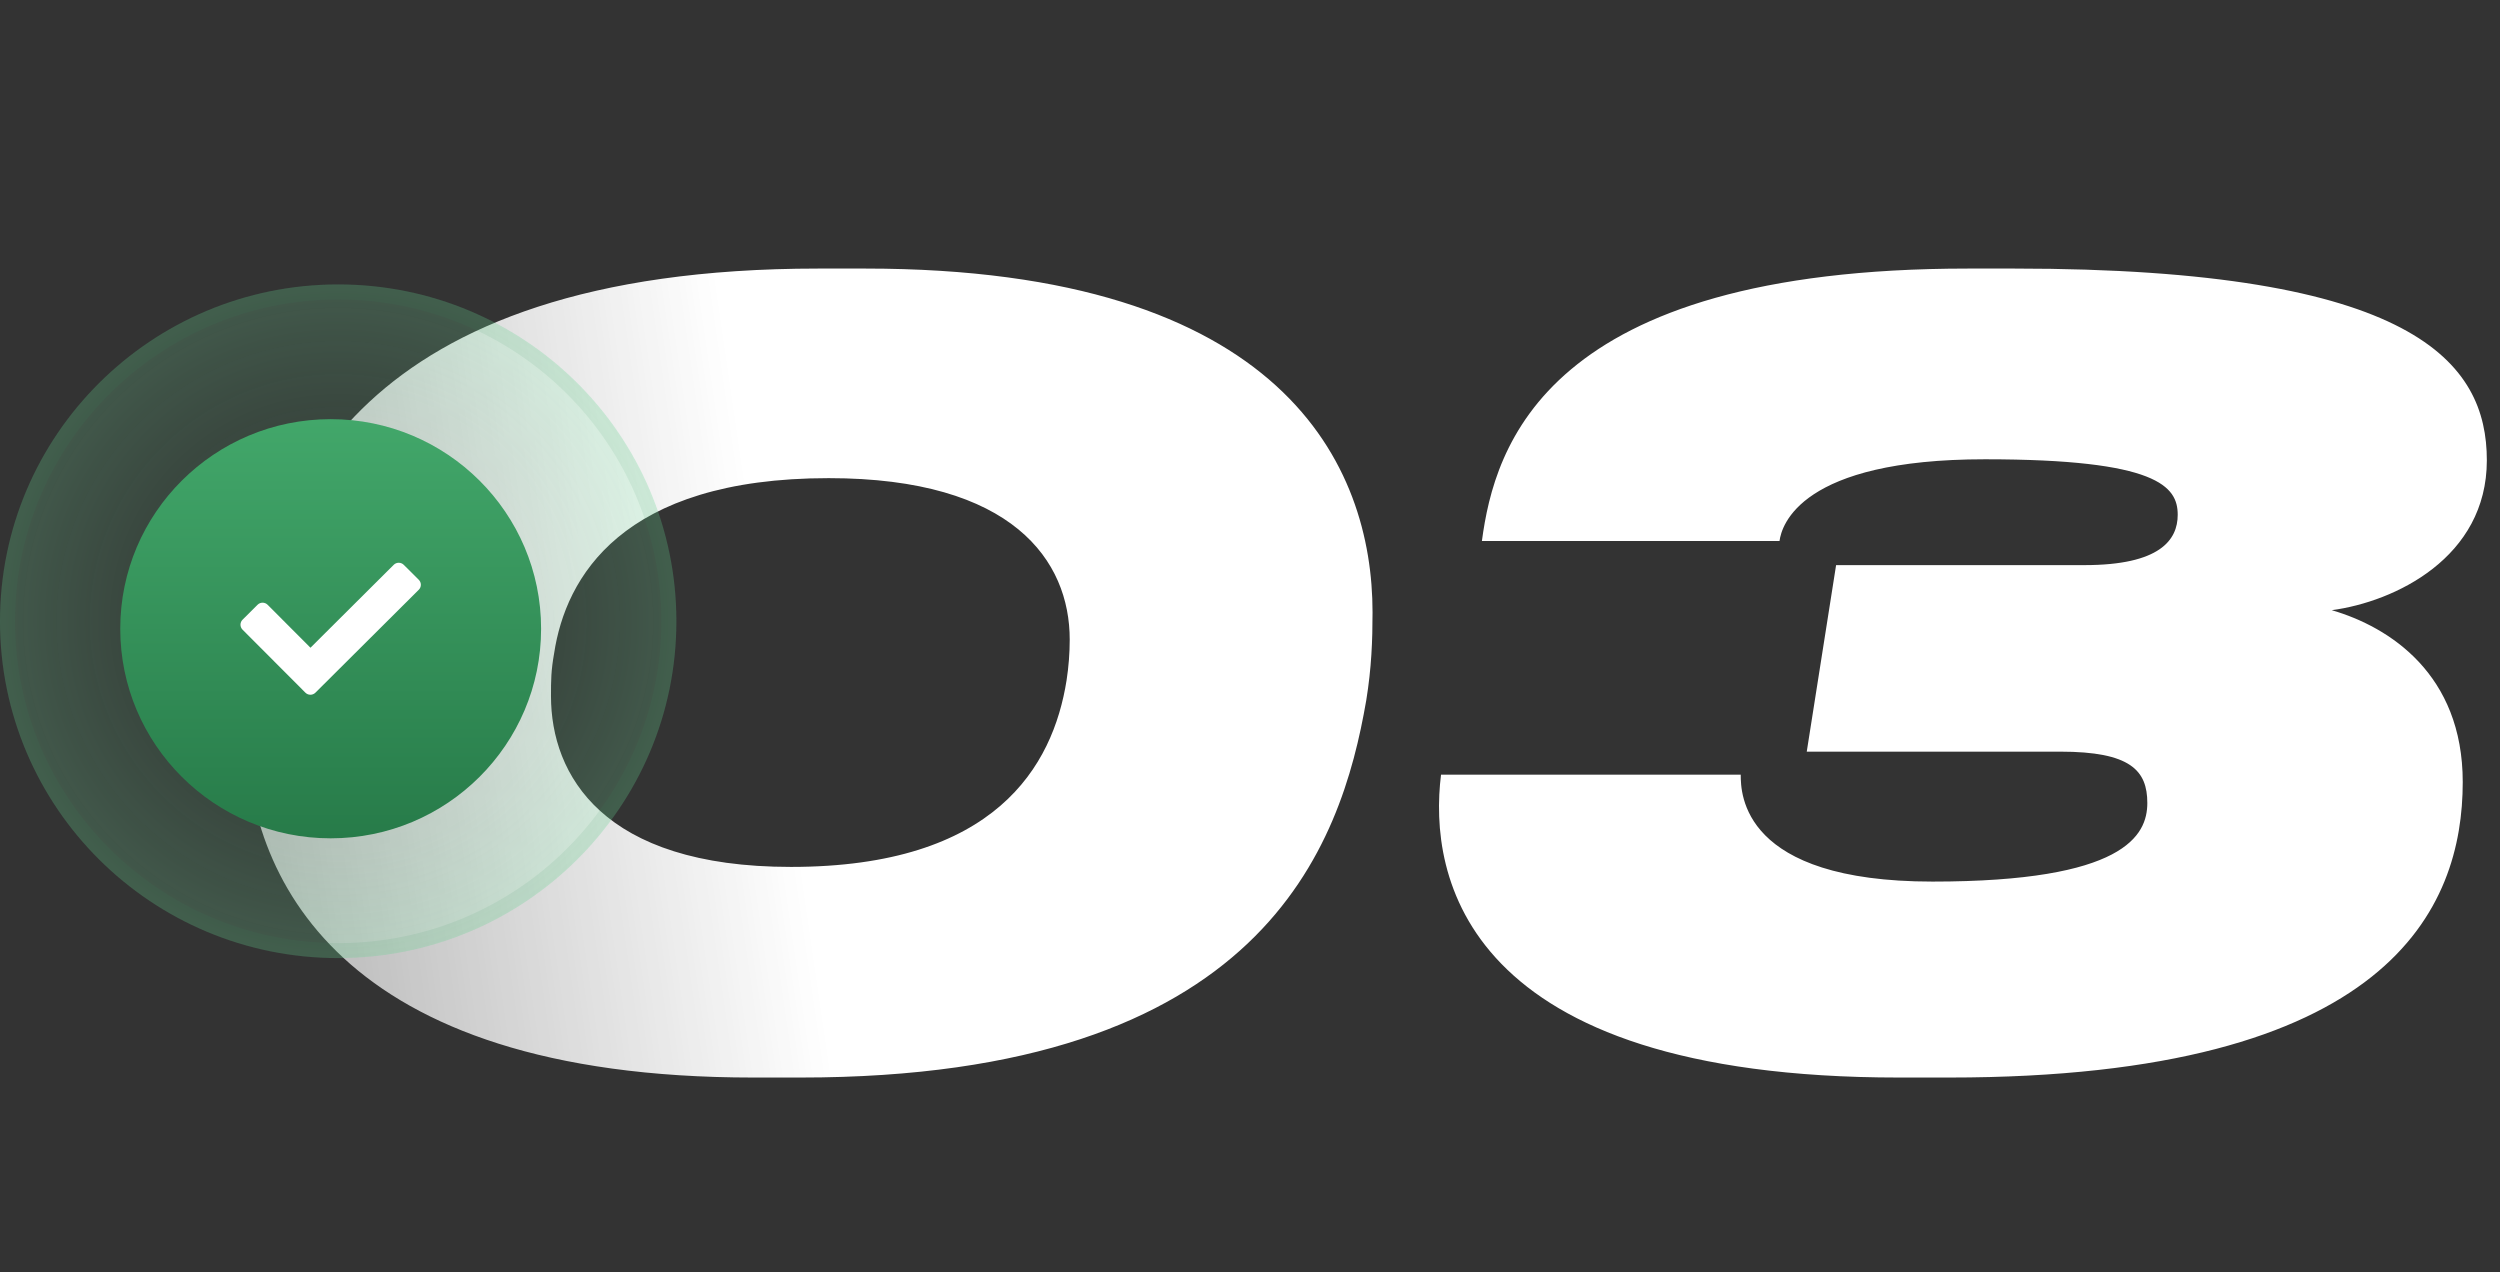 <?xml version="1.0" encoding="UTF-8"?> <svg xmlns="http://www.w3.org/2000/svg" width="167" height="85" viewBox="0 0 167 85" fill="none"><rect x="0" y="0" width="167" height="85" fill="#333333" stroke="none"/> <path d="M91.686 40.9C91.686 31.17 85.806 17.94 57.806 17.94H54.657C23.787 17.94 18.186 33.34 16.787 43C16.436 45.52 16.436 47.06 16.436 48.67C16.436 58.47 22.526 71.98 50.316 71.98H53.467C84.406 71.98 89.587 56.51 91.266 46.78C91.617 44.61 91.686 42.79 91.686 40.9ZM71.457 42.72C71.457 43.63 71.386 44.54 71.246 45.45C70.337 51.19 66.487 57.91 52.837 57.91C40.236 57.91 36.806 51.75 36.806 46.5C36.806 45.45 36.806 44.82 37.017 43.63C37.786 38.59 41.496 31.94 55.356 31.94C67.677 31.94 71.457 37.47 71.457 42.72ZM130.211 71.98C159.681 71.98 164.511 60.64 164.511 52.24C164.511 45.03 159.611 41.88 155.761 40.76C159.961 40.2 166.121 37.26 166.121 30.75C166.121 24.24 161.361 17.94 134.551 17.94H131.471C103.191 17.94 99.831 29.84 98.991 36.14H118.871C119.011 35.09 120.271 30.68 132.591 30.68C144.141 30.68 145.471 32.5 145.471 34.39C145.471 36.07 144.281 37.75 139.241 37.75H122.651L120.691 50.21H137.631C142.321 50.21 143.441 51.47 143.441 53.64C143.441 55.81 141.901 58.89 129.091 58.89C116.351 58.89 116.281 53.01 116.281 51.75H96.261C95.421 58.47 97.661 71.98 126.851 71.98H130.211Z" fill="url(#paint0_linear)"></path> <ellipse cx="22.591" cy="41.5" rx="22.591" ry="22.5" fill="url(#paint1_radial)" fill-opacity="0.2"></ellipse> <path d="M44.682 41.5C44.682 53.648 34.793 63.5 22.591 63.5C10.389 63.5 0.5 53.648 0.5 41.5C0.5 29.352 10.389 19.5 22.591 19.5C34.793 19.5 44.682 29.352 44.682 41.5Z" stroke="#328D56" stroke-opacity="0.1"></path> <ellipse cx="22.089" cy="42" rx="14.056" ry="14" fill="url(#paint2_linear)"></ellipse> <g clip-path="url(#clip0)"> <path d="M27.974 39.396L21.07 46.271C20.885 46.455 20.585 46.455 20.401 46.271L16.203 42.063C16.018 41.878 16.018 41.579 16.203 41.396L17.206 40.397C17.391 40.213 17.69 40.213 17.875 40.397L20.739 43.269L26.301 37.73C26.485 37.546 26.785 37.546 26.97 37.73L27.974 38.729C28.16 38.913 28.16 39.213 27.974 39.396Z" fill="white"></path> </g> <defs> <linearGradient id="paint0_linear" x1="14.056" y1="51.739" x2="51.94" y2="46.23" gradientUnits="userSpaceOnUse"> <stop stop-color="white" stop-opacity="0.62"></stop> <stop offset="1" stop-color="white"></stop> </linearGradient> <radialGradient id="paint1_radial" cx="0" cy="0" r="1" gradientUnits="userSpaceOnUse" gradientTransform="translate(22.591 41.5) rotate(90) scale(22.5 22.591)"> <stop stop-color="#42A76A" stop-opacity="0"></stop> <stop offset="0" stop-color="#42A76A" stop-opacity="0"></stop> <stop offset="1" stop-color="#7FF3AD"></stop> </radialGradient> <linearGradient id="paint2_linear" x1="22.089" y1="28" x2="22.089" y2="56" gradientUnits="userSpaceOnUse"> <stop stop-color="#42A76A"></stop> <stop offset="1" stop-color="#277B49"></stop> </linearGradient> <clipPath id="clip0"> <rect width="12.049" height="12" fill="white" transform="translate(16.065 36)"></rect> </clipPath> </defs> </svg> 